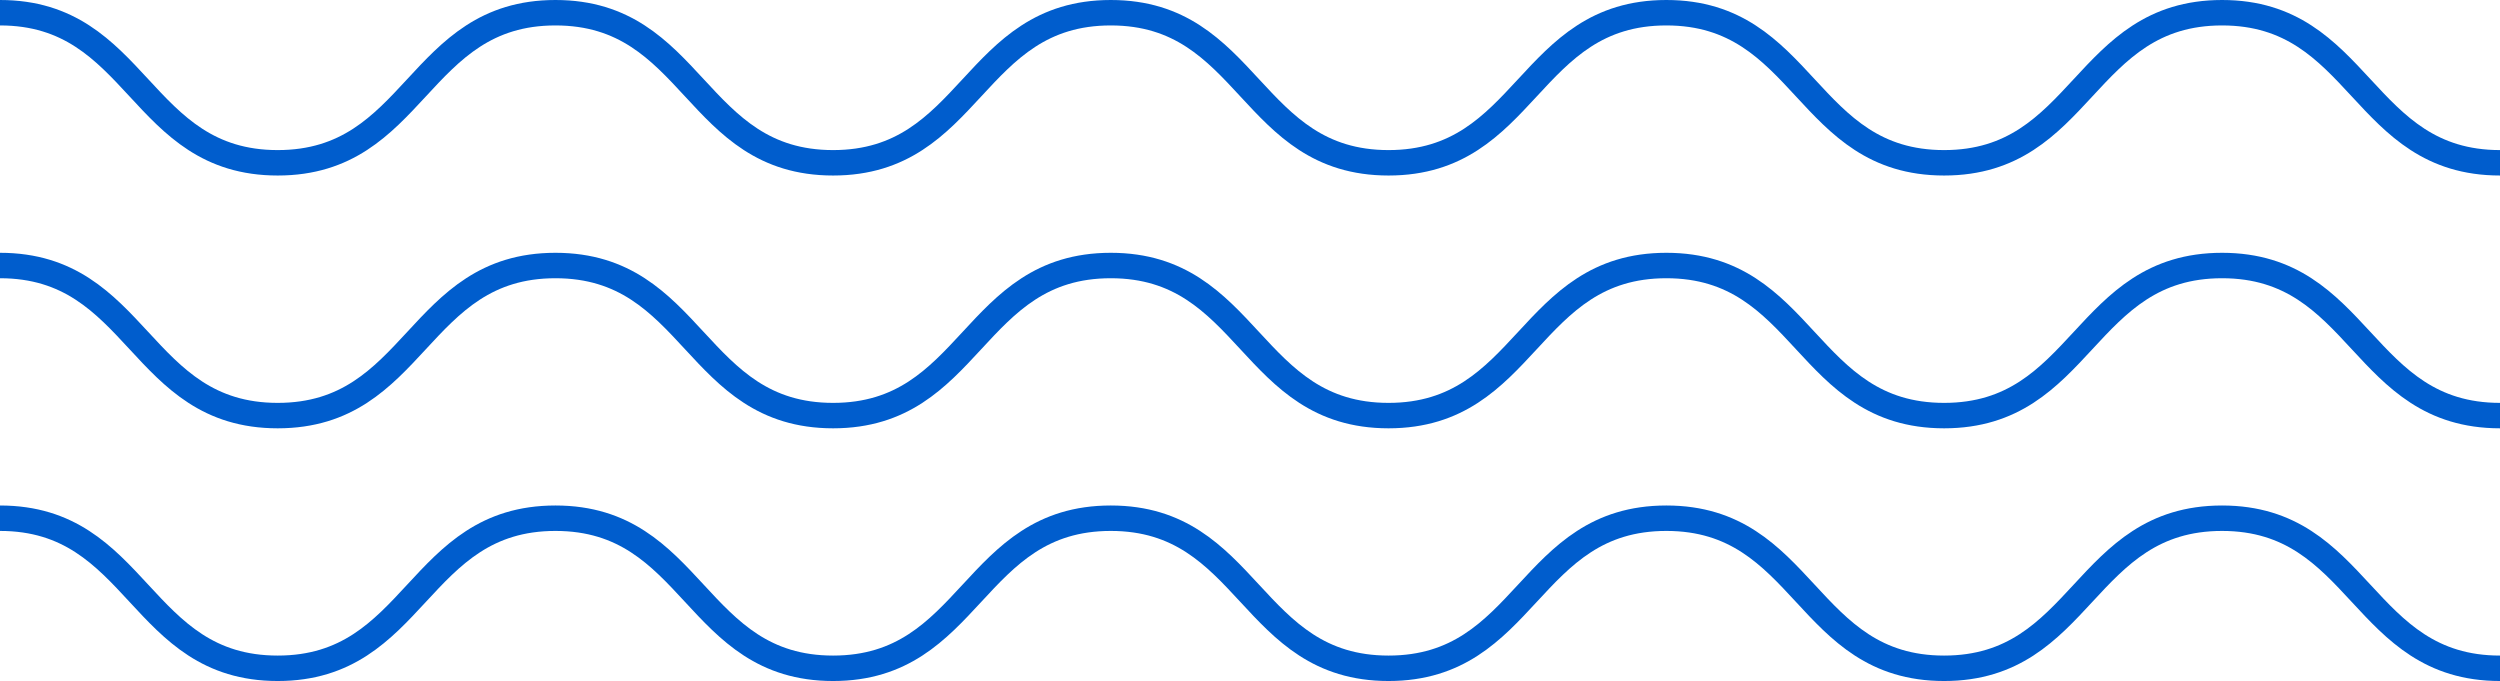 <svg xmlns="http://www.w3.org/2000/svg" width="98.28" height="26.771" viewBox="0 0 98.28 26.771">
  <g id="Group_7" data-name="Group 7" transform="translate(-459 739.772) rotate(-90)">
    <path id="Path_397" data-name="Path 397" d="M23.433,0c0,5.459-5.9,5.459-5.9,10.917s5.9,5.459,5.9,10.919-5.9,5.458-5.9,10.915,5.9,5.458,5.9,10.916-5.9,5.459-5.9,10.919,5.9,5.461,5.9,10.922-5.9,5.46-5.9,10.919,5.9,5.463,5.9,10.927-5.9,5.463-5.9,10.927" transform="translate(715.839 459)" fill="none" stroke="#005dcd" stroke-width="1"/>
    <path id="Path_398" data-name="Path 398" d="M14.915,0c0,5.459-5.9,5.459-5.9,10.917s5.9,5.459,5.9,10.919-5.9,5.458-5.9,10.915,5.9,5.458,5.9,10.916-5.9,5.459-5.9,10.919,5.9,5.461,5.9,10.922-5.9,5.46-5.9,10.919,5.9,5.463,5.9,10.927-5.9,5.463-5.9,10.927" transform="translate(714.419 459)" fill="none" stroke="#005dcd" stroke-width="1"/>
    <path id="Path_399" data-name="Path 399" d="M6.4,0C6.4,5.459.5,5.459.5,10.917s5.9,5.459,5.9,10.919S.5,27.294.5,32.751s5.9,5.458,5.9,10.916S.5,49.126.5,54.586s5.9,5.461,5.9,10.922S.5,70.968.5,76.426,6.4,81.89,6.4,87.353.5,92.817.5,98.28" transform="translate(713 459)" fill="none" stroke="#005dcd" stroke-width="1"/>
  </g>
</svg>
